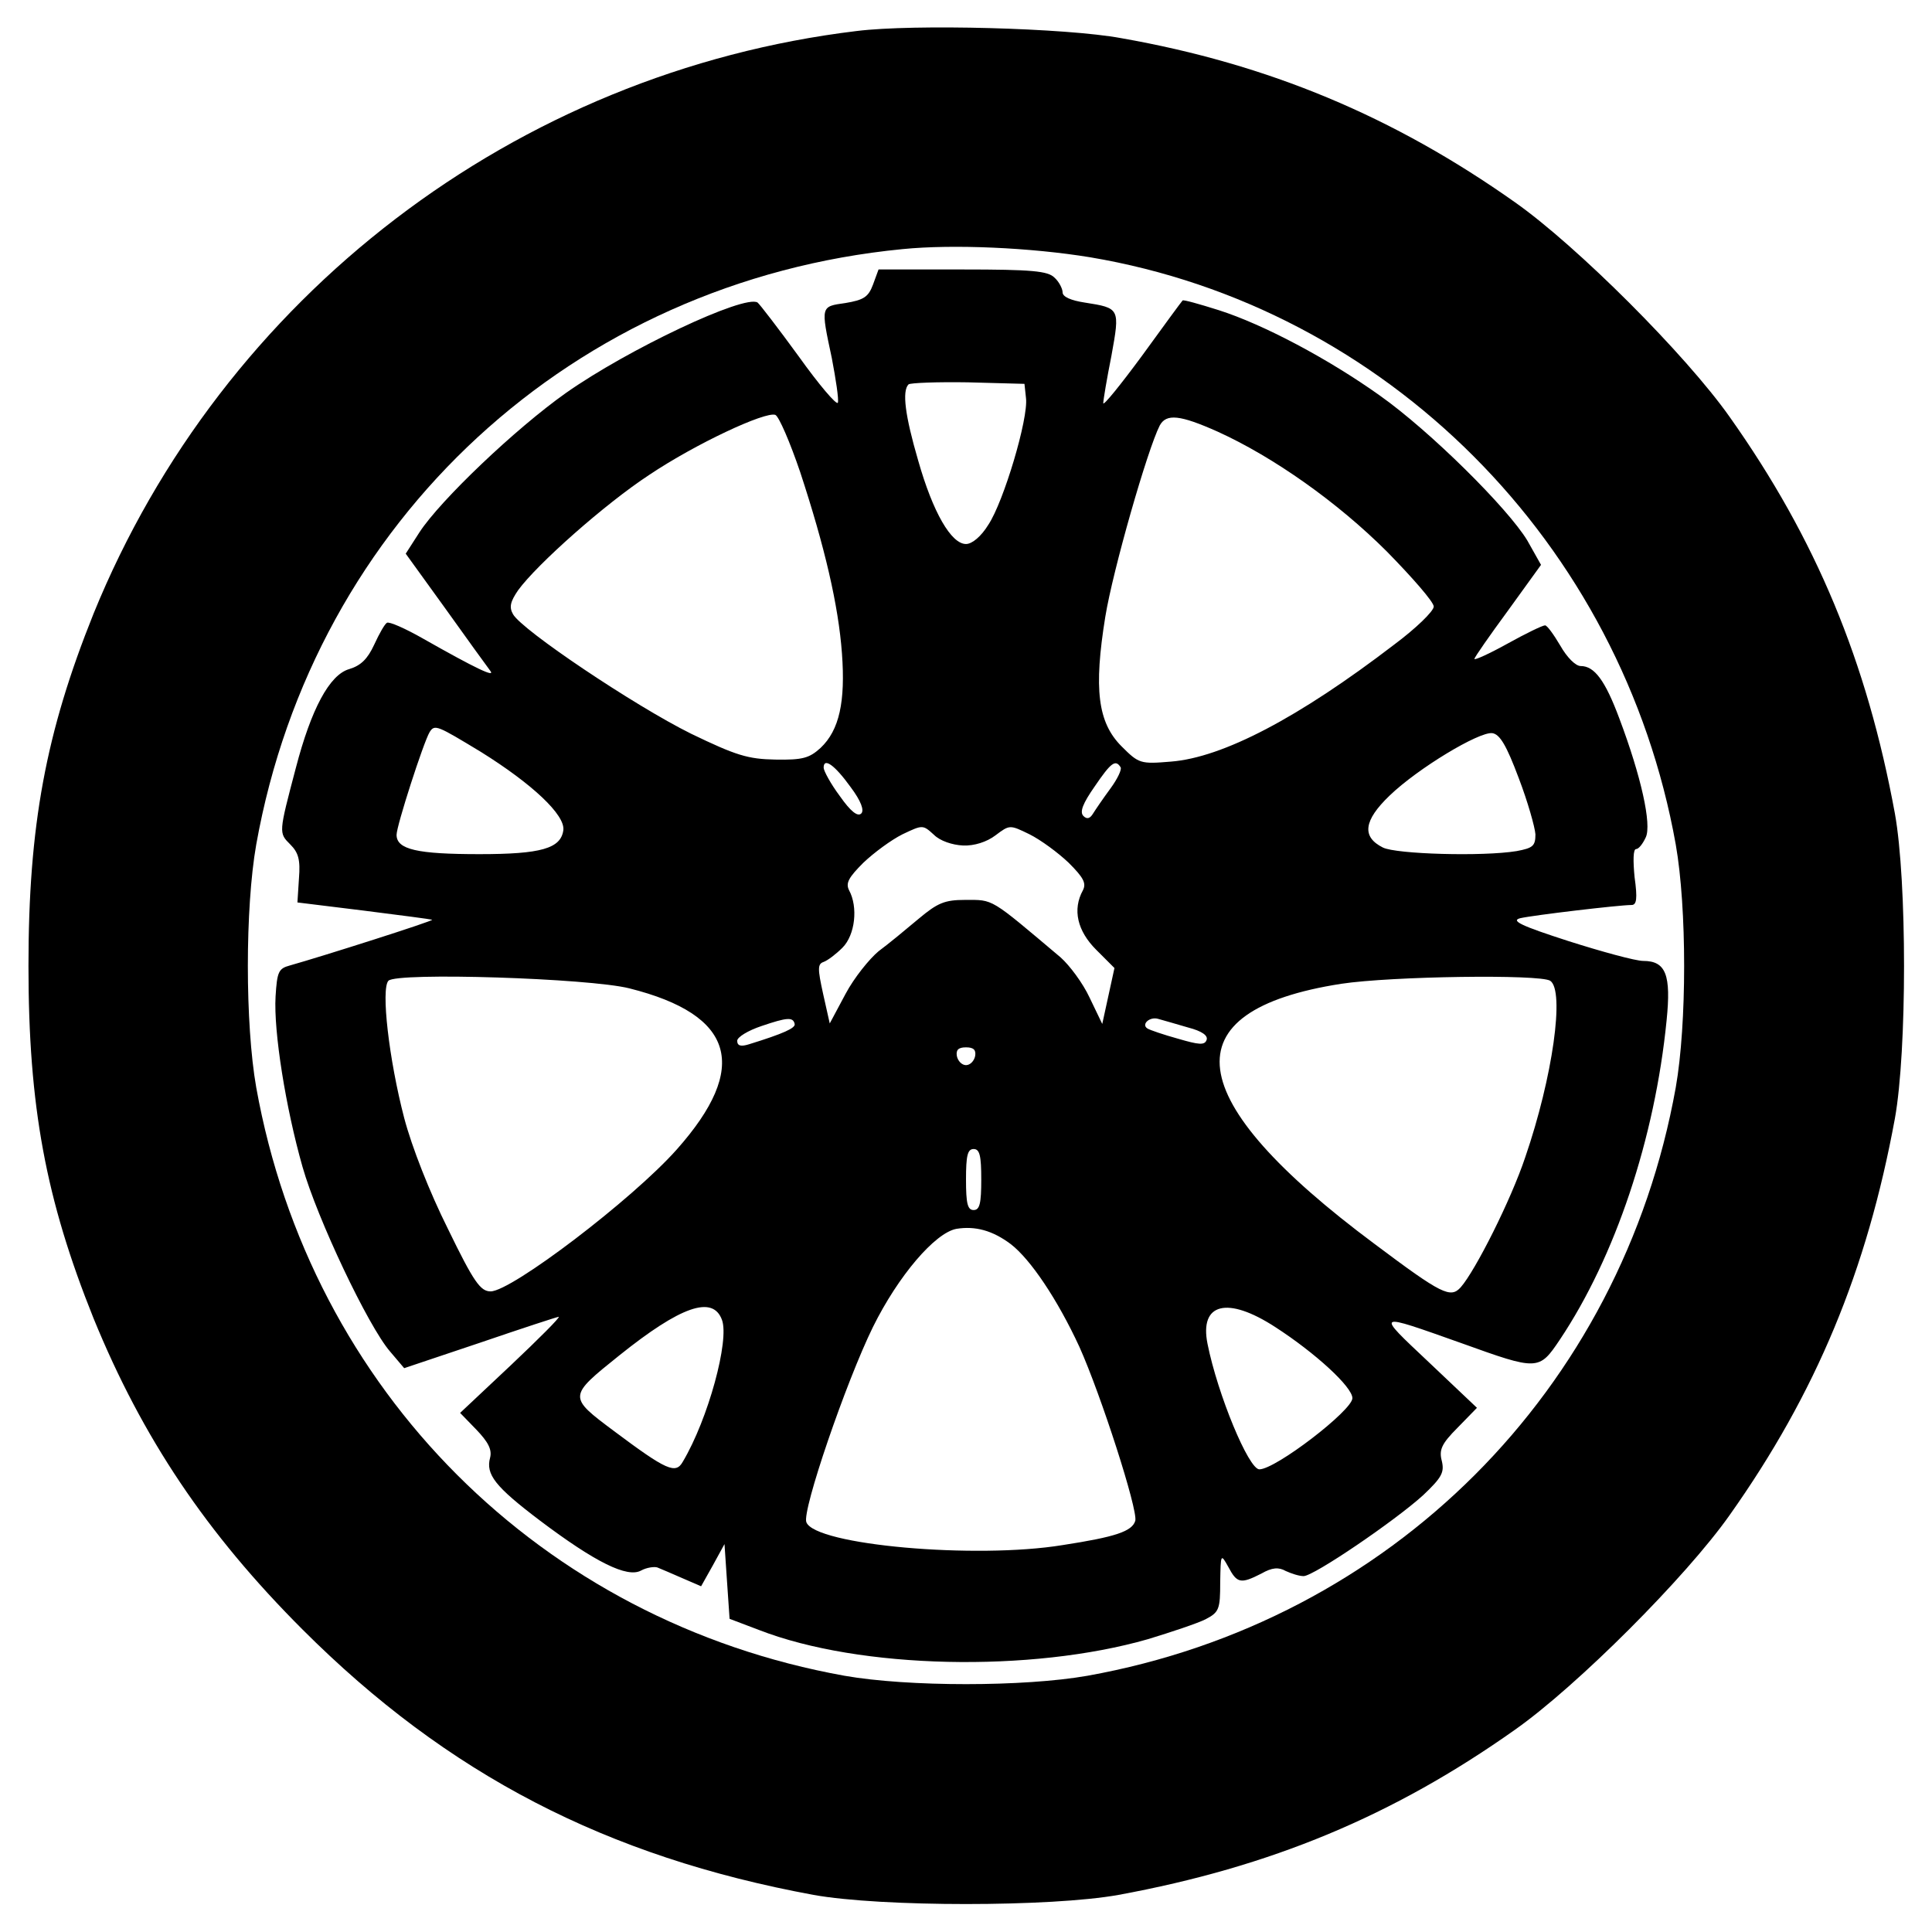 <?xml version="1.0" standalone="no"?>
<!DOCTYPE svg PUBLIC "-//W3C//DTD SVG 20010904//EN"
 "http://www.w3.org/TR/2001/REC-SVG-20010904/DTD/svg10.dtd">
<svg version="1.0" xmlns="http://www.w3.org/2000/svg"
 width="380pt" height="380pt" viewBox="0 0 380 380"
 preserveAspectRatio="xMidYMid meet">
<g transform="translate(0,380) scale(0.1,-0.1)"
fill="#000000" stroke="none">
<path d="M1685 3739 c-671 -81 -1247 -522 -1501 -1146 -94 -234 -128 -417
-128 -693 0 -276 34 -459 128 -693 96 -235 222 -423 411 -612 285 -285 598
-447 1005 -522 133 -24 467 -24 600 0 299 55 540 155 780 325 122 86 336 300
422 422 170 240 270 481 325 780 24 133 24 467 0 600 -55 299 -155 540 -325
780 -86 122 -300 336 -422 422 -239 169 -485 272 -775 323 -108 20 -408 28
-520 14z m459 -445 c583 -98 1046 -562 1152 -1155 22 -125 22 -353 0 -478
-107 -596 -561 -1050 -1157 -1157 -125 -22 -353 -22 -478 0 -596 107 -1050
561 -1157 1157 -22 125 -22 353 0 478 114 638 624 1108 1271 1171 100 10 253
3 369 -16z"/>
<path d="M1717 3240 c-9 -24 -18 -30 -54 -36 -49 -7 -49 -5 -27 -108 8 -42 14
-81 12 -88 -2 -6 -37 35 -77 91 -40 55 -77 103 -81 106 -26 16 -255 -92 -377
-178 -99 -70 -247 -211 -288 -274 l-27 -42 78 -108 c42 -59 82 -114 88 -122
12 -15 -28 4 -132 63 -35 20 -67 34 -71 31 -4 -2 -15 -21 -25 -43 -13 -28 -26
-41 -49 -48 -39 -11 -75 -79 -105 -194 -34 -129 -34 -128 -11 -151 16 -16 20
-30 17 -67 l-3 -47 130 -16 c72 -9 132 -17 135 -18 4 -2 -216 -72 -280 -90
-22 -6 -25 -12 -28 -61 -4 -69 20 -219 53 -335 29 -102 129 -313 172 -363 l28
-33 149 50 c82 28 152 51 155 51 3 -1 -39 -43 -94 -95 l-100 -94 32 -33 c23
-24 31 -39 27 -55 -9 -33 10 -57 97 -123 110 -83 173 -114 200 -99 11 6 26 8
32 6 7 -3 29 -12 49 -21 l37 -16 23 41 23 42 5 -74 5 -73 58 -22 c198 -77 535
-84 765 -18 46 14 97 31 113 39 27 14 29 20 29 73 1 56 1 57 16 30 17 -32 24
-34 65 -13 21 12 34 13 48 5 11 -5 26 -10 35 -10 20 0 180 109 235 159 37 35
42 45 37 67 -6 22 -1 34 31 66 l38 39 -95 90 c-105 99 -107 98 65 37 150 -54
152 -54 193 7 109 163 187 396 210 628 9 89 -1 117 -46 117 -15 0 -81 18 -147
39 -93 30 -114 40 -95 45 26 6 195 26 219 26 10 0 12 12 6 55 -3 31 -3 55 3
55 5 0 13 10 19 23 12 25 -9 120 -52 234 -28 75 -49 103 -76 103 -10 0 -27 17
-40 40 -13 22 -26 40 -30 40 -5 0 -38 -16 -74 -36 -36 -20 -65 -33 -65 -30 0
3 30 46 66 95 l65 90 -27 48 c-38 63 -191 215 -290 285 -101 72 -229 140 -317
168 -38 12 -70 21 -71 19 -2 -2 -38 -51 -80 -109 -42 -57 -76 -99 -76 -93 0 6
7 48 16 93 17 94 17 94 -53 105 -26 4 -43 11 -43 20 0 7 -7 21 -16 29 -13 13
-44 16 -181 16 l-165 0 -11 -30z m301 -223 c5 -40 -44 -204 -74 -249 -14 -23
-32 -38 -44 -38 -29 0 -65 62 -94 164 -26 89 -32 137 -19 150 4 3 57 5 117 4
l111 -3 3 -28z m-444 -146 c48 -146 75 -261 82 -356 7 -95 -5 -151 -42 -186
-22 -20 -35 -24 -89 -23 -54 1 -77 8 -166 51 -111 55 -333 204 -350 235 -8 14
-5 25 10 47 37 51 171 170 258 227 91 61 228 125 248 118 7 -3 29 -54 49 -113z
m821 80 c110 -50 236 -139 333 -236 50 -51 92 -99 92 -108 0 -9 -35 -43 -78
-75 -188 -144 -337 -222 -439 -230 -60 -5 -63 -4 -97 30 -47 47 -55 113 -32
255 15 92 83 329 107 376 13 24 40 21 114 -12z m-1449 -630 c101 -63 166 -124
162 -154 -5 -36 -44 -47 -165 -47 -122 0 -163 9 -163 38 0 18 53 182 65 202
10 16 15 13 101 -39z m2041 -51 c18 -47 32 -97 33 -111 0 -23 -5 -27 -37 -33
-67 -11 -237 -6 -263 7 -42 21 -38 53 13 102 56 54 176 126 202 123 15 -2 28
-24 52 -88z m-1314 -18 c21 -28 27 -46 21 -52 -7 -7 -21 4 -42 34 -18 24 -32
50 -32 56 0 21 22 5 53 -38z m531 39 c3 -4 -6 -23 -20 -42 -14 -19 -29 -41
-34 -49 -6 -10 -12 -12 -19 -5 -8 8 -1 25 22 58 32 47 41 54 51 38z m-310
-154 c22 -1 47 7 64 20 28 21 28 21 67 2 22 -11 56 -36 77 -56 29 -29 35 -40
28 -54 -21 -38 -11 -80 26 -117 l36 -36 -12 -55 -12 -55 -25 52 c-13 28 -39
63 -57 79 -140 118 -131 113 -188 113 -40 0 -54 -6 -91 -37 -25 -21 -60 -50
-79 -64 -18 -15 -48 -52 -65 -84 l-31 -58 -13 58 c-11 50 -11 59 1 63 8 3 24
15 37 28 25 25 31 80 13 113 -7 14 -1 25 28 54 21 20 55 45 77 56 40 19 40 19
62 -1 12 -12 36 -20 57 -21z m-656 -281 c207 -52 237 -155 93 -317 -87 -98
-325 -279 -366 -279 -20 0 -33 18 -84 123 -36 72 -71 161 -86 218 -30 115 -46
254 -31 270 17 17 395 5 474 -15z m1811 15 c29 -19 5 -190 -49 -347 -28 -84
-98 -223 -127 -256 -20 -22 -37 -14 -169 85 -383 285 -406 459 -66 512 99 15
390 19 411 6z m-1486 -85 c2 -8 -22 -19 -90 -40 -16 -5 -23 -3 -23 7 0 7 21
20 48 29 50 17 62 18 65 4z m774 -7 c27 -7 40 -16 36 -25 -4 -10 -15 -9 -56 3
-29 8 -55 17 -60 20 -13 8 4 24 21 19 10 -3 36 -10 59 -17z m-419 -56 c-2 -10
-10 -18 -18 -18 -8 0 -16 8 -18 18 -2 12 3 17 18 17 15 0 20 -5 18 -17z m12
-243 c0 -47 -3 -60 -15 -60 -12 0 -15 13 -15 60 0 47 3 60 15 60 12 0 15 -13
15 -60z m58 -127 c39 -30 92 -109 135 -202 43 -96 115 -320 110 -342 -6 -21
-39 -32 -143 -48 -171 -28 -487 0 -504 45 -9 22 78 276 131 384 50 101 122
185 164 193 37 6 71 -3 107 -30z m-568 -149 c15 -40 -27 -195 -77 -279 -14
-25 -32 -17 -135 60 -91 68 -91 68 10 149 121 97 184 119 202 70z m1088 -14
c79 -51 152 -118 152 -140 0 -24 -151 -140 -183 -140 -21 0 -82 147 -102 247
-16 80 39 94 133 33z"/>
</g>
</svg>
